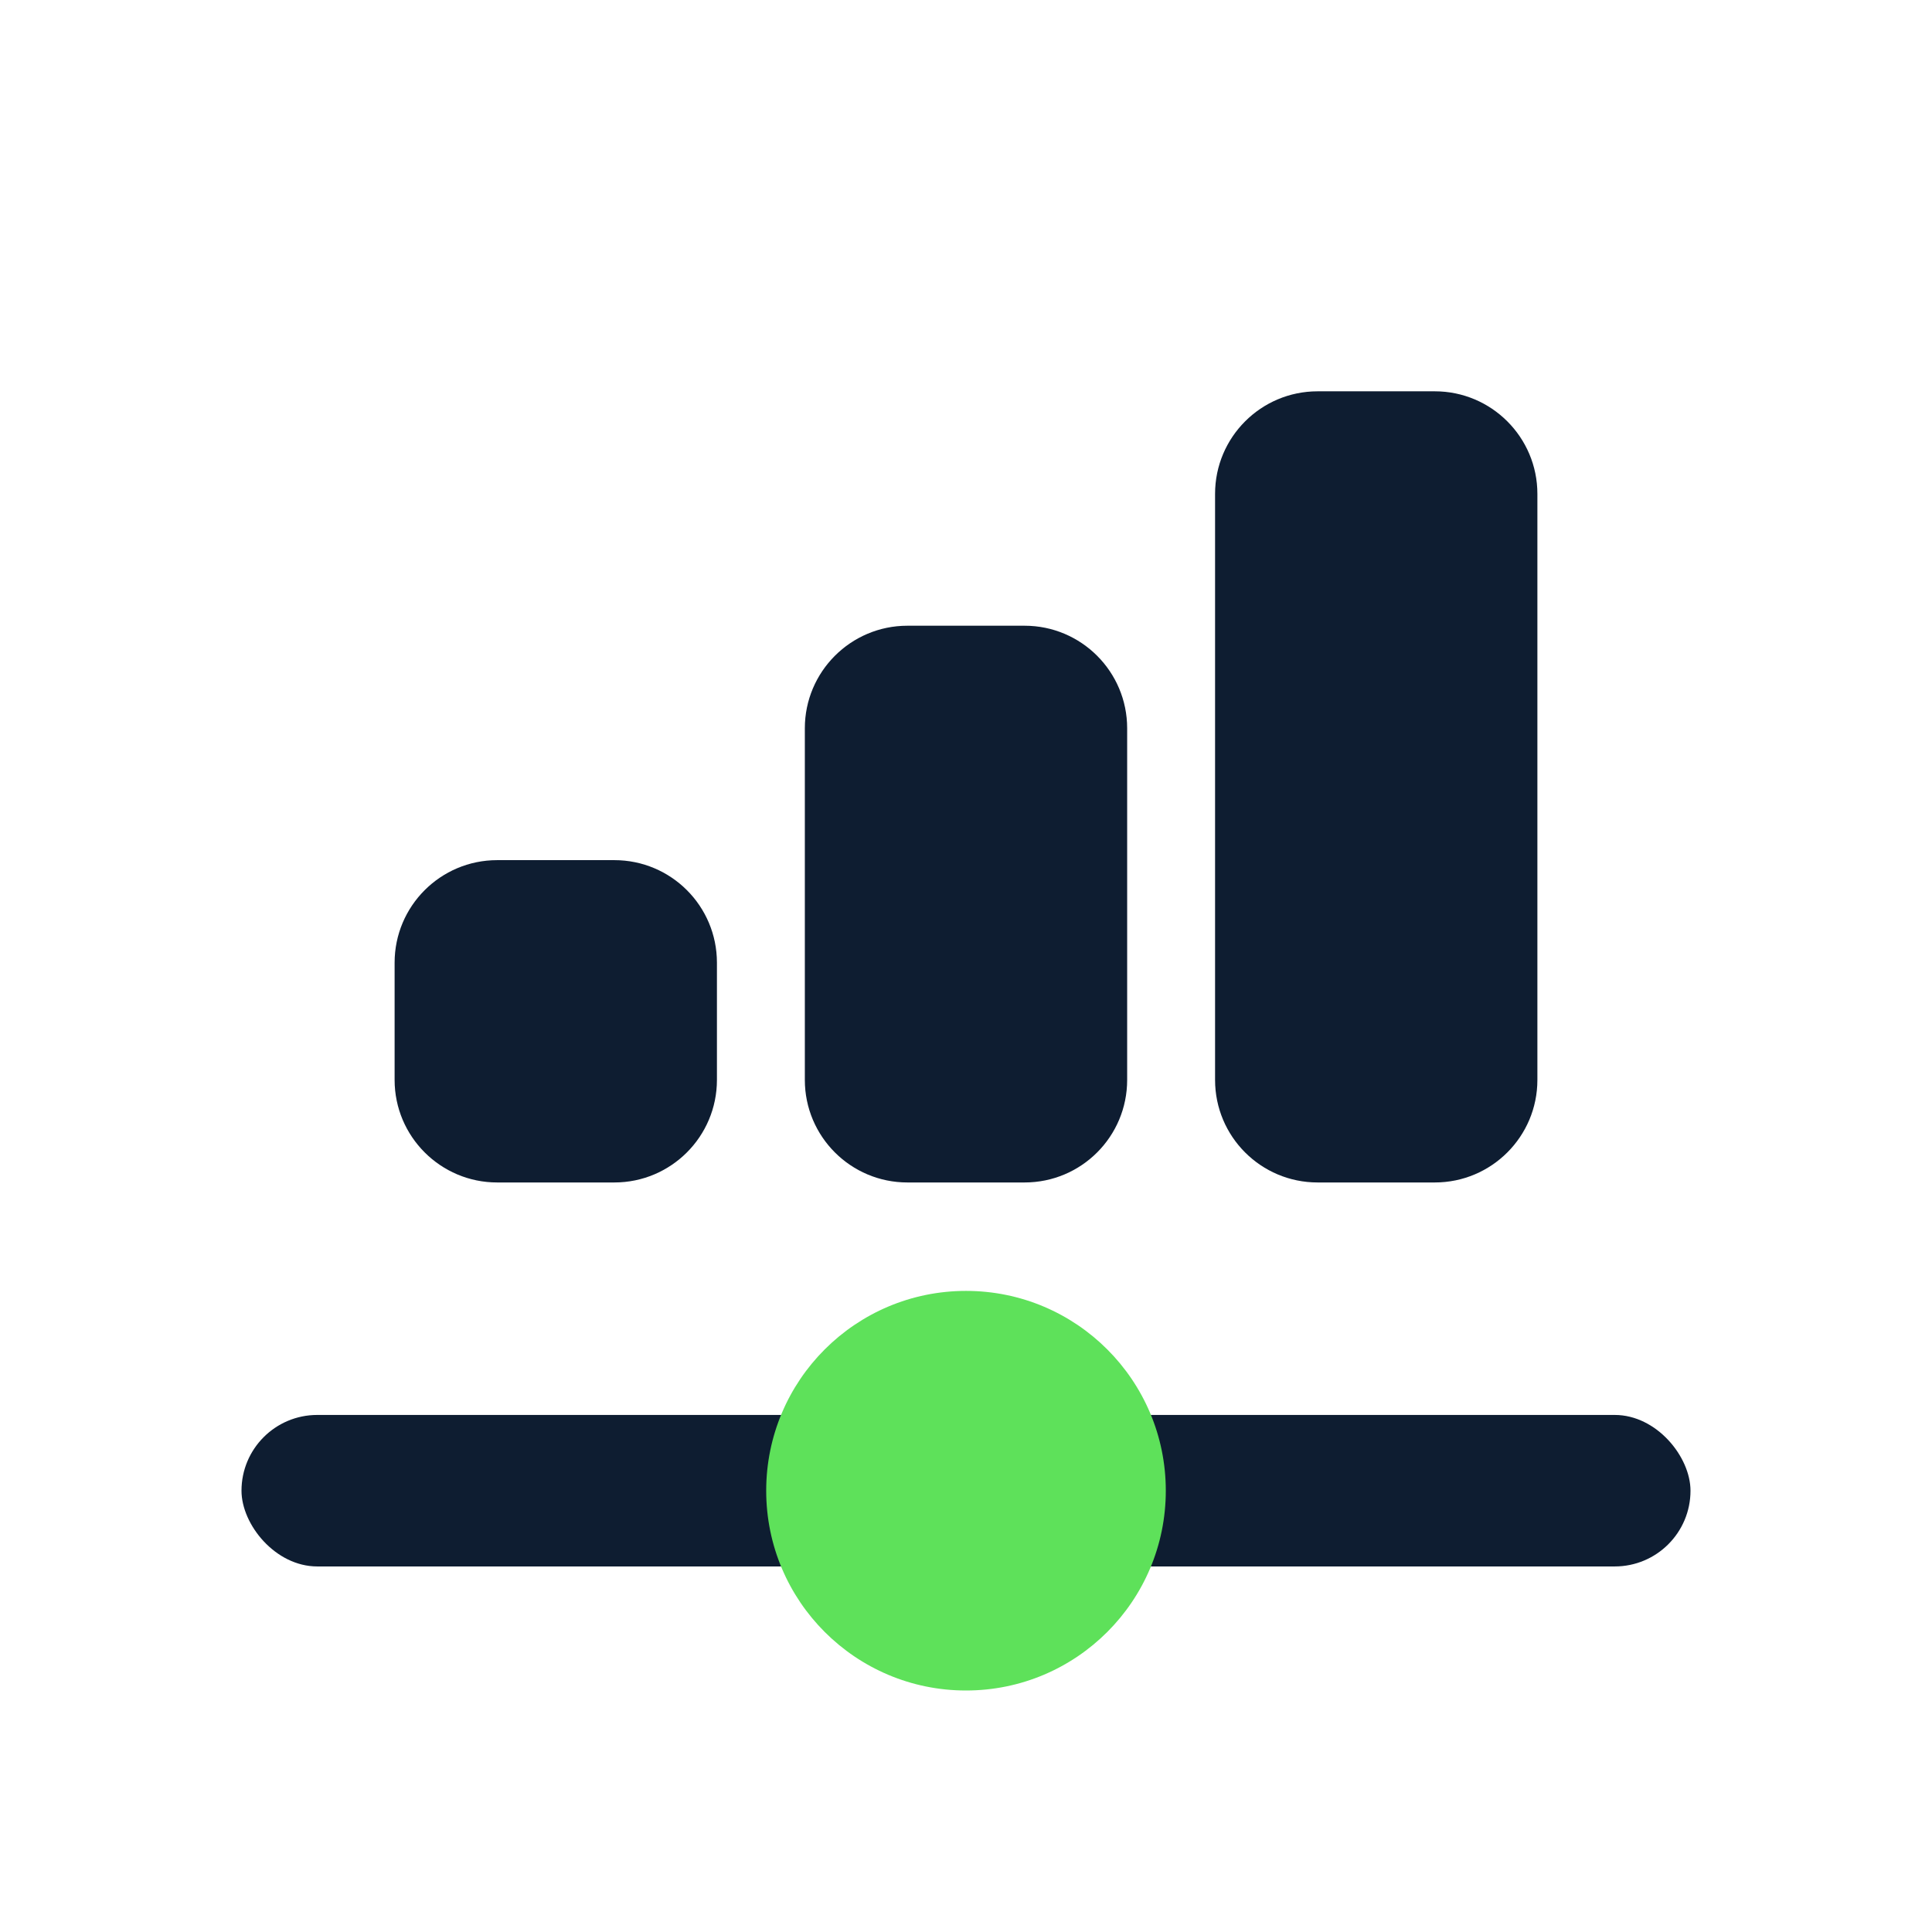 <svg width="24" height="24" viewBox="0 0 24 24" fill="none" xmlns="http://www.w3.org/2000/svg">
<g style="mix-blend-mode:luminosity">
<g clip-path="url(#clip0_11992_3741)">
<path d="M16.368 4.861H17.824C18.527 4.861 19.098 5.432 19.098 6.135V13.415C19.098 14.119 18.527 14.689 17.824 14.689H16.368C15.664 14.689 15.094 14.119 15.094 13.415V6.135C15.094 5.432 15.664 4.861 16.368 4.861Z" fill="#0E1D31"/>
<path d="M11.272 7.773H12.728C13.432 7.773 14.002 8.344 14.002 9.047V13.415C14.002 14.119 13.432 14.689 12.728 14.689H11.272C10.569 14.689 9.998 14.119 9.998 13.415V9.047C9.998 8.344 10.569 7.773 11.272 7.773Z" fill="#0E1D31"/>
<path d="M6.176 10.685H7.632C8.336 10.685 8.906 11.255 8.906 11.959V13.415C8.906 14.118 8.336 14.689 7.632 14.689H6.176C5.473 14.689 4.902 14.118 4.902 13.415V11.959C4.902 11.255 5.473 10.685 6.176 10.685Z" fill="#0E1D31"/>
<rect x="3" y="17.577" width="18" height="1.882" rx="0.941" fill="#0E1D31"/>
<ellipse cx="12" cy="18.518" rx="2.482" ry="2.482" fill="#5EE15A"/>
</g>
</g>
<defs>
<clipPath id="clip0_11992_3741">
<rect width="18" height="18" fill="white" transform="translate(3 3)"/>
</clipPath>
</defs>
</svg>
